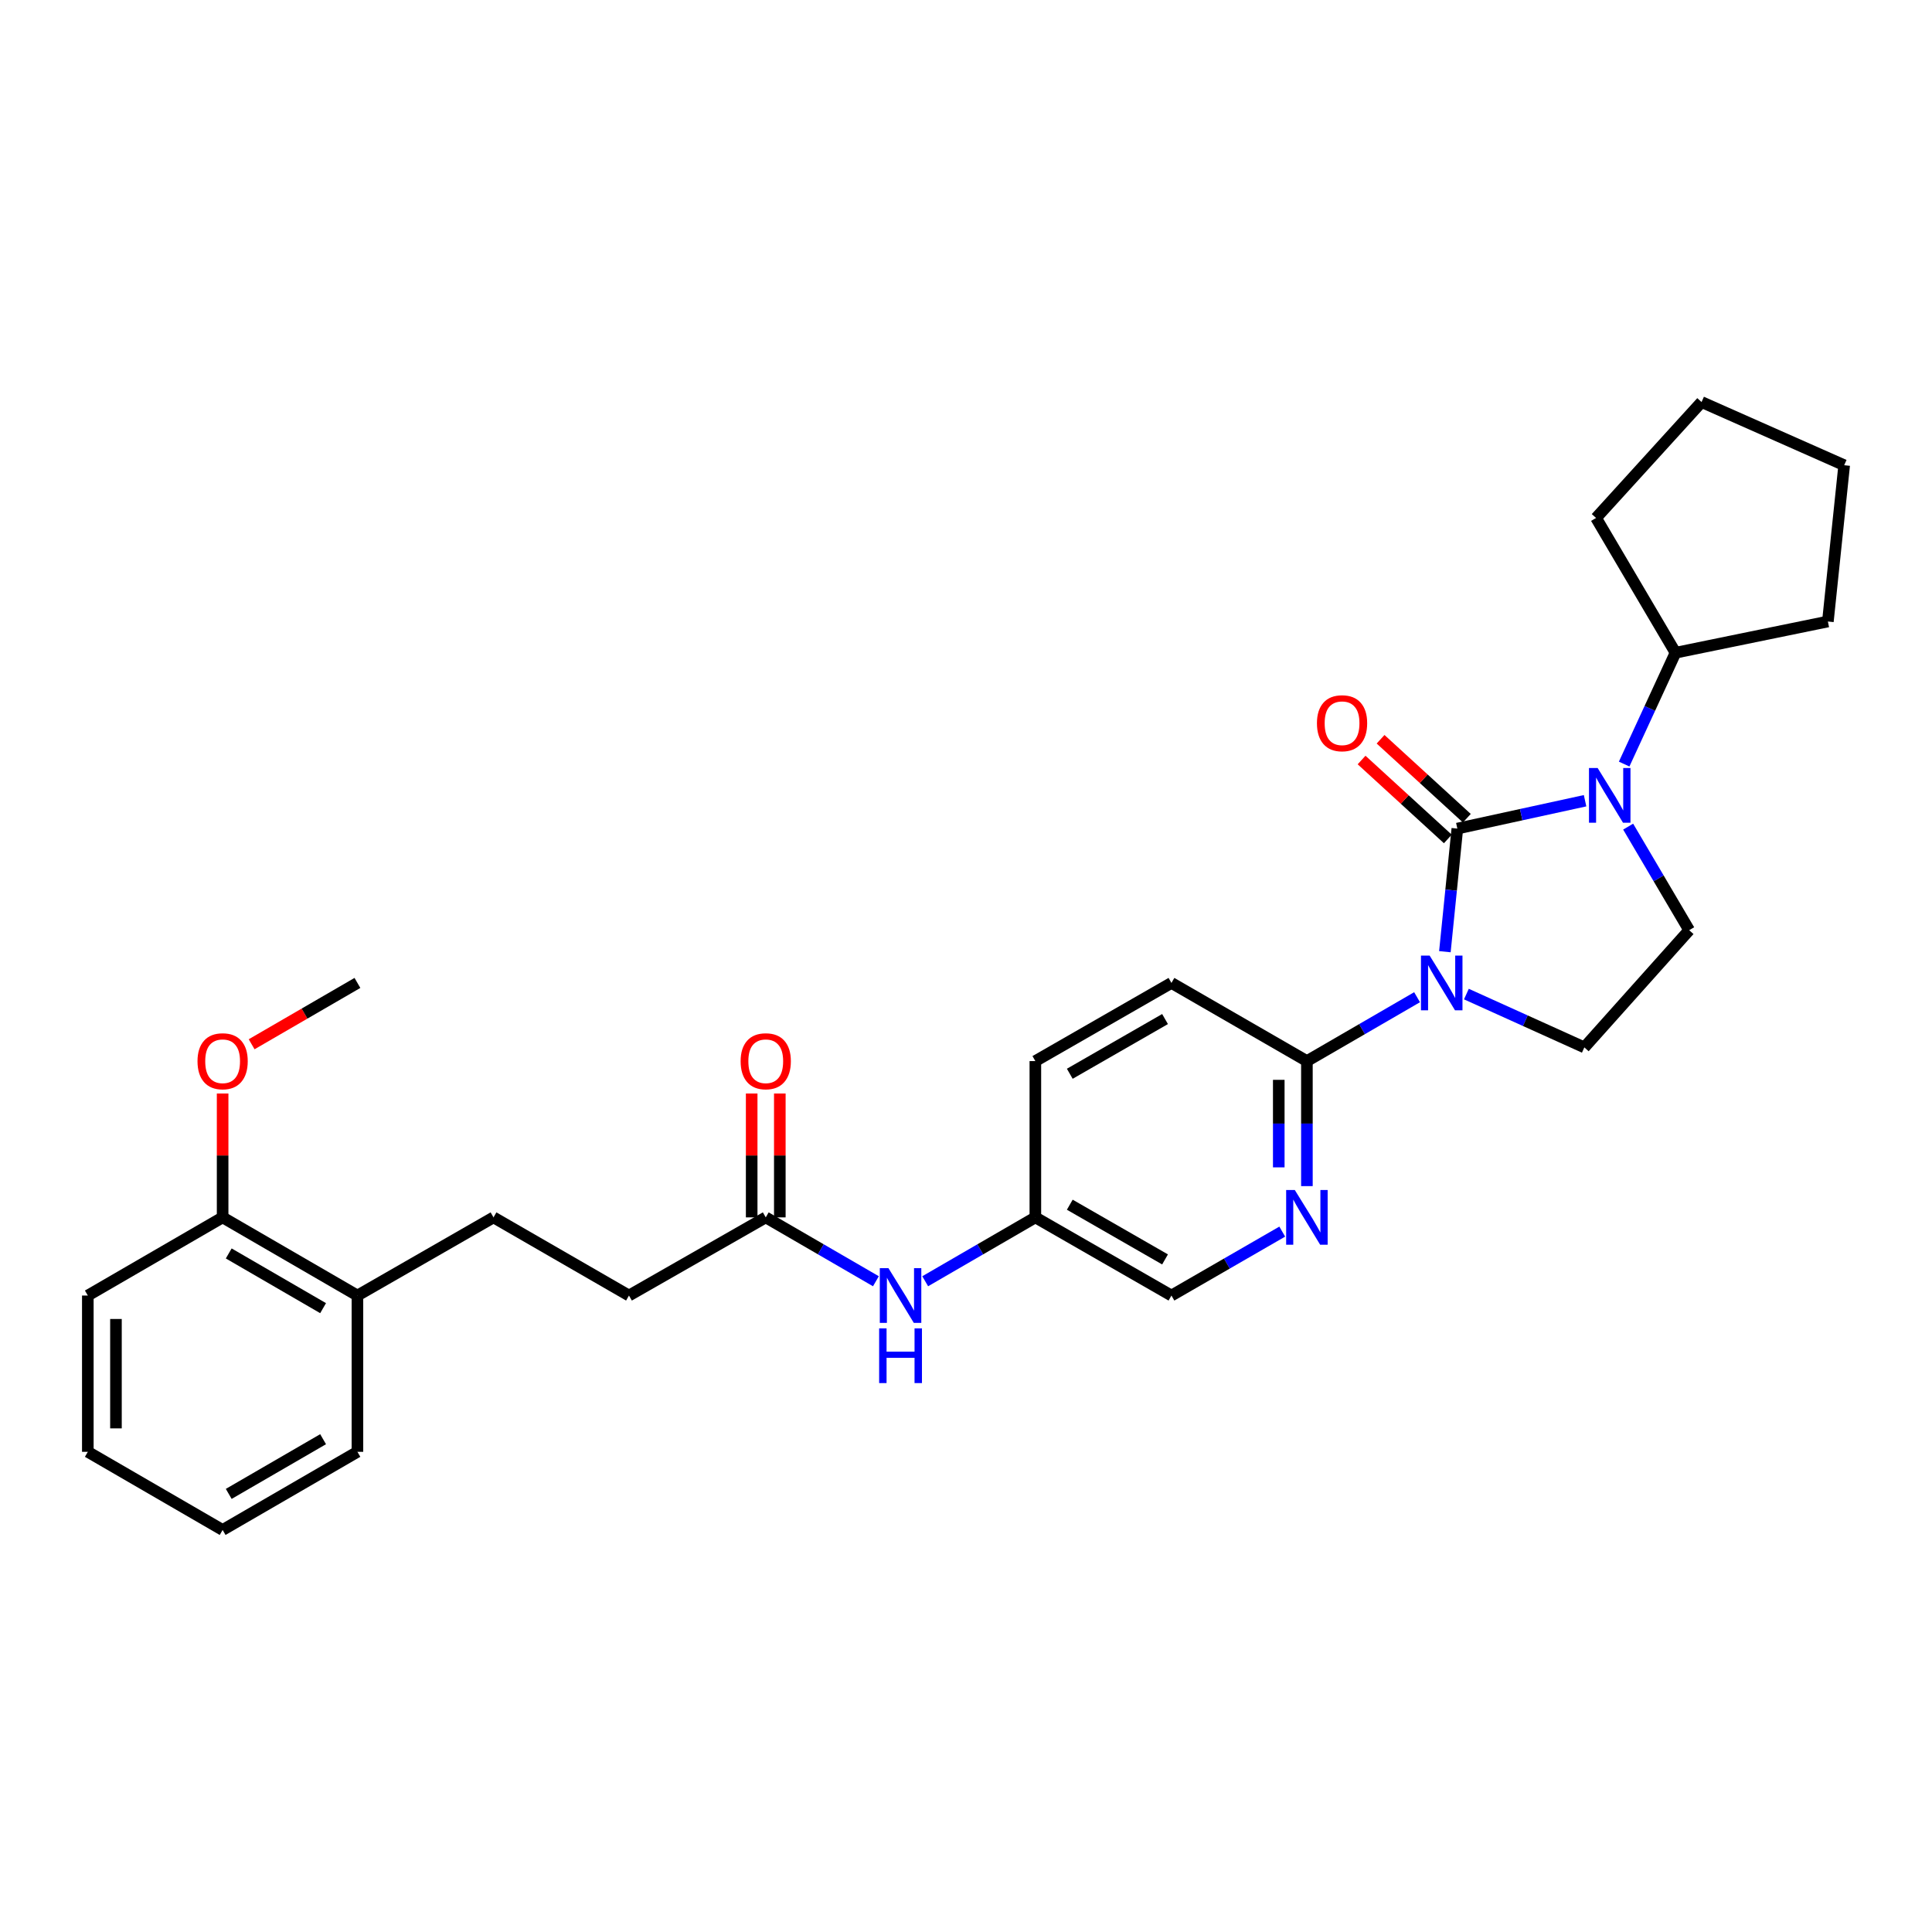 <?xml version='1.0' encoding='iso-8859-1'?>
<svg version='1.1' baseProfile='full'
              xmlns='http://www.w3.org/2000/svg'
                      xmlns:rdkit='http://www.rdkit.org/xml'
                      xmlns:xlink='http://www.w3.org/1999/xlink'
                  xml:space='preserve'
width='1000px' height='1000px' viewBox='0 0 1000 1000'>
<!-- END OF HEADER -->
<rect style='opacity:1.0;fill:#FFFFFF;stroke:none' width='1000' height='1000' x='0' y='0'> </rect>
<path class='bond-0' d='M 754.316,428.874 L 751.093,460.735' style='fill:none;fill-rule:evenodd;stroke:#000000;stroke-width:6px;stroke-linecap:butt;stroke-linejoin:miter;stroke-opacity:1' />
<path class='bond-0' d='M 751.093,460.735 L 747.869,492.595' style='fill:none;fill-rule:evenodd;stroke:#0000FF;stroke-width:6px;stroke-linecap:butt;stroke-linejoin:miter;stroke-opacity:1' />
<path class='bond-1' d='M 754.316,428.874 L 787.375,421.665' style='fill:none;fill-rule:evenodd;stroke:#000000;stroke-width:6px;stroke-linecap:butt;stroke-linejoin:miter;stroke-opacity:1' />
<path class='bond-1' d='M 787.375,421.665 L 820.434,414.456' style='fill:none;fill-rule:evenodd;stroke:#0000FF;stroke-width:6px;stroke-linecap:butt;stroke-linejoin:miter;stroke-opacity:1' />
<path class='bond-6' d='M 759.232,423.503 L 736.909,403.071' style='fill:none;fill-rule:evenodd;stroke:#000000;stroke-width:6px;stroke-linecap:butt;stroke-linejoin:miter;stroke-opacity:1' />
<path class='bond-6' d='M 736.909,403.071 L 714.585,382.64' style='fill:none;fill-rule:evenodd;stroke:#FF0000;stroke-width:6px;stroke-linecap:butt;stroke-linejoin:miter;stroke-opacity:1' />
<path class='bond-6' d='M 749.4,434.246 L 727.076,413.814' style='fill:none;fill-rule:evenodd;stroke:#000000;stroke-width:6px;stroke-linecap:butt;stroke-linejoin:miter;stroke-opacity:1' />
<path class='bond-6' d='M 727.076,413.814 L 704.753,393.383' style='fill:none;fill-rule:evenodd;stroke:#FF0000;stroke-width:6px;stroke-linecap:butt;stroke-linejoin:miter;stroke-opacity:1' />
<path class='bond-2' d='M 733.477,516.157 L 704.964,532.687' style='fill:none;fill-rule:evenodd;stroke:#0000FF;stroke-width:6px;stroke-linecap:butt;stroke-linejoin:miter;stroke-opacity:1' />
<path class='bond-2' d='M 704.964,532.687 L 676.451,549.216' style='fill:none;fill-rule:evenodd;stroke:#000000;stroke-width:6px;stroke-linecap:butt;stroke-linejoin:miter;stroke-opacity:1' />
<path class='bond-3' d='M 758.999,514.532 L 789.526,528.33' style='fill:none;fill-rule:evenodd;stroke:#0000FF;stroke-width:6px;stroke-linecap:butt;stroke-linejoin:miter;stroke-opacity:1' />
<path class='bond-3' d='M 789.526,528.33 L 820.053,542.128' style='fill:none;fill-rule:evenodd;stroke:#000000;stroke-width:6px;stroke-linecap:butt;stroke-linejoin:miter;stroke-opacity:1' />
<path class='bond-5' d='M 842.73,427.859 L 858.524,454.661' style='fill:none;fill-rule:evenodd;stroke:#0000FF;stroke-width:6px;stroke-linecap:butt;stroke-linejoin:miter;stroke-opacity:1' />
<path class='bond-5' d='M 858.524,454.661 L 874.318,481.464' style='fill:none;fill-rule:evenodd;stroke:#000000;stroke-width:6px;stroke-linecap:butt;stroke-linejoin:miter;stroke-opacity:1' />
<path class='bond-9' d='M 840.66,395.481 L 853.949,366.667' style='fill:none;fill-rule:evenodd;stroke:#0000FF;stroke-width:6px;stroke-linecap:butt;stroke-linejoin:miter;stroke-opacity:1' />
<path class='bond-9' d='M 853.949,366.667 L 867.238,337.854' style='fill:none;fill-rule:evenodd;stroke:#000000;stroke-width:6px;stroke-linecap:butt;stroke-linejoin:miter;stroke-opacity:1' />
<path class='bond-4' d='M 676.451,549.216 L 676.451,581.574' style='fill:none;fill-rule:evenodd;stroke:#000000;stroke-width:6px;stroke-linecap:butt;stroke-linejoin:miter;stroke-opacity:1' />
<path class='bond-4' d='M 676.451,581.574 L 676.451,613.933' style='fill:none;fill-rule:evenodd;stroke:#0000FF;stroke-width:6px;stroke-linecap:butt;stroke-linejoin:miter;stroke-opacity:1' />
<path class='bond-4' d='M 661.887,558.923 L 661.887,581.574' style='fill:none;fill-rule:evenodd;stroke:#000000;stroke-width:6px;stroke-linecap:butt;stroke-linejoin:miter;stroke-opacity:1' />
<path class='bond-4' d='M 661.887,581.574 L 661.887,604.225' style='fill:none;fill-rule:evenodd;stroke:#0000FF;stroke-width:6px;stroke-linecap:butt;stroke-linejoin:miter;stroke-opacity:1' />
<path class='bond-10' d='M 676.451,549.216 L 606.337,508.762' style='fill:none;fill-rule:evenodd;stroke:#000000;stroke-width:6px;stroke-linecap:butt;stroke-linejoin:miter;stroke-opacity:1' />
<path class='bond-29' d='M 820.053,542.128 L 874.318,481.464' style='fill:none;fill-rule:evenodd;stroke:#000000;stroke-width:6px;stroke-linecap:butt;stroke-linejoin:miter;stroke-opacity:1' />
<path class='bond-15' d='M 663.687,637.479 L 635.012,654.024' style='fill:none;fill-rule:evenodd;stroke:#0000FF;stroke-width:6px;stroke-linecap:butt;stroke-linejoin:miter;stroke-opacity:1' />
<path class='bond-15' d='M 635.012,654.024 L 606.337,670.569' style='fill:none;fill-rule:evenodd;stroke:#000000;stroke-width:6px;stroke-linecap:butt;stroke-linejoin:miter;stroke-opacity:1' />
<path class='bond-7' d='M 396.35,630.115 L 424.859,646.644' style='fill:none;fill-rule:evenodd;stroke:#000000;stroke-width:6px;stroke-linecap:butt;stroke-linejoin:miter;stroke-opacity:1' />
<path class='bond-7' d='M 424.859,646.644 L 453.368,663.173' style='fill:none;fill-rule:evenodd;stroke:#0000FF;stroke-width:6px;stroke-linecap:butt;stroke-linejoin:miter;stroke-opacity:1' />
<path class='bond-12' d='M 403.631,630.115 L 403.631,598.057' style='fill:none;fill-rule:evenodd;stroke:#000000;stroke-width:6px;stroke-linecap:butt;stroke-linejoin:miter;stroke-opacity:1' />
<path class='bond-12' d='M 403.631,598.057 L 403.631,565.998' style='fill:none;fill-rule:evenodd;stroke:#FF0000;stroke-width:6px;stroke-linecap:butt;stroke-linejoin:miter;stroke-opacity:1' />
<path class='bond-12' d='M 389.068,630.115 L 389.068,598.057' style='fill:none;fill-rule:evenodd;stroke:#000000;stroke-width:6px;stroke-linecap:butt;stroke-linejoin:miter;stroke-opacity:1' />
<path class='bond-12' d='M 389.068,598.057 L 389.068,565.998' style='fill:none;fill-rule:evenodd;stroke:#FF0000;stroke-width:6px;stroke-linecap:butt;stroke-linejoin:miter;stroke-opacity:1' />
<path class='bond-17' d='M 396.35,630.115 L 325.556,670.569' style='fill:none;fill-rule:evenodd;stroke:#000000;stroke-width:6px;stroke-linecap:butt;stroke-linejoin:miter;stroke-opacity:1' />
<path class='bond-8' d='M 478.88,663.173 L 507.39,646.644' style='fill:none;fill-rule:evenodd;stroke:#0000FF;stroke-width:6px;stroke-linecap:butt;stroke-linejoin:miter;stroke-opacity:1' />
<path class='bond-8' d='M 507.39,646.644 L 535.899,630.115' style='fill:none;fill-rule:evenodd;stroke:#000000;stroke-width:6px;stroke-linecap:butt;stroke-linejoin:miter;stroke-opacity:1' />
<path class='bond-22' d='M 867.238,337.854 L 946.107,321.688' style='fill:none;fill-rule:evenodd;stroke:#000000;stroke-width:6px;stroke-linecap:butt;stroke-linejoin:miter;stroke-opacity:1' />
<path class='bond-23' d='M 867.238,337.854 L 826.121,268.095' style='fill:none;fill-rule:evenodd;stroke:#000000;stroke-width:6px;stroke-linecap:butt;stroke-linejoin:miter;stroke-opacity:1' />
<path class='bond-18' d='M 606.337,508.762 L 535.899,549.216' style='fill:none;fill-rule:evenodd;stroke:#000000;stroke-width:6px;stroke-linecap:butt;stroke-linejoin:miter;stroke-opacity:1' />
<path class='bond-18' d='M 603.024,527.459 L 553.717,555.777' style='fill:none;fill-rule:evenodd;stroke:#000000;stroke-width:6px;stroke-linecap:butt;stroke-linejoin:miter;stroke-opacity:1' />
<path class='bond-11' d='M 185.004,670.569 L 255.441,630.115' style='fill:none;fill-rule:evenodd;stroke:#000000;stroke-width:6px;stroke-linecap:butt;stroke-linejoin:miter;stroke-opacity:1' />
<path class='bond-13' d='M 185.004,670.569 L 115.229,630.115' style='fill:none;fill-rule:evenodd;stroke:#000000;stroke-width:6px;stroke-linecap:butt;stroke-linejoin:miter;stroke-opacity:1' />
<path class='bond-13' d='M 167.233,677.1 L 118.391,648.782' style='fill:none;fill-rule:evenodd;stroke:#000000;stroke-width:6px;stroke-linecap:butt;stroke-linejoin:miter;stroke-opacity:1' />
<path class='bond-20' d='M 185.004,670.569 L 185.004,751.46' style='fill:none;fill-rule:evenodd;stroke:#000000;stroke-width:6px;stroke-linecap:butt;stroke-linejoin:miter;stroke-opacity:1' />
<path class='bond-19' d='M 115.229,630.115 L 115.229,598.057' style='fill:none;fill-rule:evenodd;stroke:#000000;stroke-width:6px;stroke-linecap:butt;stroke-linejoin:miter;stroke-opacity:1' />
<path class='bond-19' d='M 115.229,598.057 L 115.229,565.998' style='fill:none;fill-rule:evenodd;stroke:#FF0000;stroke-width:6px;stroke-linecap:butt;stroke-linejoin:miter;stroke-opacity:1' />
<path class='bond-21' d='M 115.229,630.115 L 45.455,670.569' style='fill:none;fill-rule:evenodd;stroke:#000000;stroke-width:6px;stroke-linecap:butt;stroke-linejoin:miter;stroke-opacity:1' />
<path class='bond-14' d='M 255.441,630.115 L 325.556,670.569' style='fill:none;fill-rule:evenodd;stroke:#000000;stroke-width:6px;stroke-linecap:butt;stroke-linejoin:miter;stroke-opacity:1' />
<path class='bond-31' d='M 606.337,670.569 L 535.899,630.115' style='fill:none;fill-rule:evenodd;stroke:#000000;stroke-width:6px;stroke-linecap:butt;stroke-linejoin:miter;stroke-opacity:1' />
<path class='bond-31' d='M 603.024,651.872 L 553.717,623.554' style='fill:none;fill-rule:evenodd;stroke:#000000;stroke-width:6px;stroke-linecap:butt;stroke-linejoin:miter;stroke-opacity:1' />
<path class='bond-16' d='M 535.899,630.115 L 535.899,549.216' style='fill:none;fill-rule:evenodd;stroke:#000000;stroke-width:6px;stroke-linecap:butt;stroke-linejoin:miter;stroke-opacity:1' />
<path class='bond-24' d='M 130.245,540.51 L 157.624,524.636' style='fill:none;fill-rule:evenodd;stroke:#FF0000;stroke-width:6px;stroke-linecap:butt;stroke-linejoin:miter;stroke-opacity:1' />
<path class='bond-24' d='M 157.624,524.636 L 185.004,508.762' style='fill:none;fill-rule:evenodd;stroke:#000000;stroke-width:6px;stroke-linecap:butt;stroke-linejoin:miter;stroke-opacity:1' />
<path class='bond-26' d='M 185.004,751.46 L 115.229,791.906' style='fill:none;fill-rule:evenodd;stroke:#000000;stroke-width:6px;stroke-linecap:butt;stroke-linejoin:miter;stroke-opacity:1' />
<path class='bond-26' d='M 167.234,744.927 L 118.392,773.239' style='fill:none;fill-rule:evenodd;stroke:#000000;stroke-width:6px;stroke-linecap:butt;stroke-linejoin:miter;stroke-opacity:1' />
<path class='bond-32' d='M 45.455,670.569 L 45.455,751.46' style='fill:none;fill-rule:evenodd;stroke:#000000;stroke-width:6px;stroke-linecap:butt;stroke-linejoin:miter;stroke-opacity:1' />
<path class='bond-32' d='M 60.018,682.702 L 60.018,739.326' style='fill:none;fill-rule:evenodd;stroke:#000000;stroke-width:6px;stroke-linecap:butt;stroke-linejoin:miter;stroke-opacity:1' />
<path class='bond-27' d='M 946.107,321.688 L 954.545,240.797' style='fill:none;fill-rule:evenodd;stroke:#000000;stroke-width:6px;stroke-linecap:butt;stroke-linejoin:miter;stroke-opacity:1' />
<path class='bond-28' d='M 826.121,268.095 L 880.726,208.094' style='fill:none;fill-rule:evenodd;stroke:#000000;stroke-width:6px;stroke-linecap:butt;stroke-linejoin:miter;stroke-opacity:1' />
<path class='bond-25' d='M 45.455,751.46 L 115.229,791.906' style='fill:none;fill-rule:evenodd;stroke:#000000;stroke-width:6px;stroke-linecap:butt;stroke-linejoin:miter;stroke-opacity:1' />
<path class='bond-30' d='M 954.545,240.797 L 880.726,208.094' style='fill:none;fill-rule:evenodd;stroke:#000000;stroke-width:6px;stroke-linecap:butt;stroke-linejoin:miter;stroke-opacity:1' />
<path  class='atom-1' d='M 739.973 494.602
L 749.253 509.602
Q 750.173 511.082, 751.653 513.762
Q 753.133 516.442, 753.213 516.602
L 753.213 494.602
L 756.973 494.602
L 756.973 522.922
L 753.093 522.922
L 743.133 506.522
Q 741.973 504.602, 740.733 502.402
Q 739.533 500.202, 739.173 499.522
L 739.173 522.922
L 735.493 522.922
L 735.493 494.602
L 739.973 494.602
' fill='#0000FF'/>
<path  class='atom-2' d='M 826.933 397.513
L 836.213 412.513
Q 837.133 413.993, 838.613 416.673
Q 840.093 419.353, 840.173 419.513
L 840.173 397.513
L 843.933 397.513
L 843.933 425.833
L 840.053 425.833
L 830.093 409.433
Q 828.933 407.513, 827.693 405.313
Q 826.493 403.113, 826.133 402.433
L 826.133 425.833
L 822.453 425.833
L 822.453 397.513
L 826.933 397.513
' fill='#0000FF'/>
<path  class='atom-5' d='M 670.191 615.955
L 679.471 630.955
Q 680.391 632.435, 681.871 635.115
Q 683.351 637.795, 683.431 637.955
L 683.431 615.955
L 687.191 615.955
L 687.191 644.275
L 683.311 644.275
L 673.351 627.875
Q 672.191 625.955, 670.951 623.755
Q 669.751 621.555, 669.391 620.875
L 669.391 644.275
L 665.711 644.275
L 665.711 615.955
L 670.191 615.955
' fill='#0000FF'/>
<path  class='atom-7' d='M 681.647 374.342
Q 681.647 367.542, 685.007 363.742
Q 688.367 359.942, 694.647 359.942
Q 700.927 359.942, 704.287 363.742
Q 707.647 367.542, 707.647 374.342
Q 707.647 381.222, 704.247 385.142
Q 700.847 389.022, 694.647 389.022
Q 688.407 389.022, 685.007 385.142
Q 681.647 381.262, 681.647 374.342
M 694.647 385.822
Q 698.967 385.822, 701.287 382.942
Q 703.647 380.022, 703.647 374.342
Q 703.647 368.782, 701.287 365.982
Q 698.967 363.142, 694.647 363.142
Q 690.327 363.142, 687.967 365.942
Q 685.647 368.742, 685.647 374.342
Q 685.647 380.062, 687.967 382.942
Q 690.327 385.822, 694.647 385.822
' fill='#FF0000'/>
<path  class='atom-9' d='M 459.864 656.409
L 469.144 671.409
Q 470.064 672.889, 471.544 675.569
Q 473.024 678.249, 473.104 678.409
L 473.104 656.409
L 476.864 656.409
L 476.864 684.729
L 472.984 684.729
L 463.024 668.329
Q 461.864 666.409, 460.624 664.209
Q 459.424 662.009, 459.064 661.329
L 459.064 684.729
L 455.384 684.729
L 455.384 656.409
L 459.864 656.409
' fill='#0000FF'/>
<path  class='atom-9' d='M 455.044 687.561
L 458.884 687.561
L 458.884 699.601
L 473.364 699.601
L 473.364 687.561
L 477.204 687.561
L 477.204 715.881
L 473.364 715.881
L 473.364 702.801
L 458.884 702.801
L 458.884 715.881
L 455.044 715.881
L 455.044 687.561
' fill='#0000FF'/>
<path  class='atom-13' d='M 383.35 549.296
Q 383.35 542.496, 386.71 538.696
Q 390.07 534.896, 396.35 534.896
Q 402.63 534.896, 405.99 538.696
Q 409.35 542.496, 409.35 549.296
Q 409.35 556.176, 405.95 560.096
Q 402.55 563.976, 396.35 563.976
Q 390.11 563.976, 386.71 560.096
Q 383.35 556.216, 383.35 549.296
M 396.35 560.776
Q 400.67 560.776, 402.99 557.896
Q 405.35 554.976, 405.35 549.296
Q 405.35 543.736, 402.99 540.936
Q 400.67 538.096, 396.35 538.096
Q 392.03 538.096, 389.67 540.896
Q 387.35 543.696, 387.35 549.296
Q 387.35 555.016, 389.67 557.896
Q 392.03 560.776, 396.35 560.776
' fill='#FF0000'/>
<path  class='atom-20' d='M 102.229 549.296
Q 102.229 542.496, 105.589 538.696
Q 108.949 534.896, 115.229 534.896
Q 121.509 534.896, 124.869 538.696
Q 128.229 542.496, 128.229 549.296
Q 128.229 556.176, 124.829 560.096
Q 121.429 563.976, 115.229 563.976
Q 108.989 563.976, 105.589 560.096
Q 102.229 556.216, 102.229 549.296
M 115.229 560.776
Q 119.549 560.776, 121.869 557.896
Q 124.229 554.976, 124.229 549.296
Q 124.229 543.736, 121.869 540.936
Q 119.549 538.096, 115.229 538.096
Q 110.909 538.096, 108.549 540.896
Q 106.229 543.696, 106.229 549.296
Q 106.229 555.016, 108.549 557.896
Q 110.909 560.776, 115.229 560.776
' fill='#FF0000'/>
</svg>
